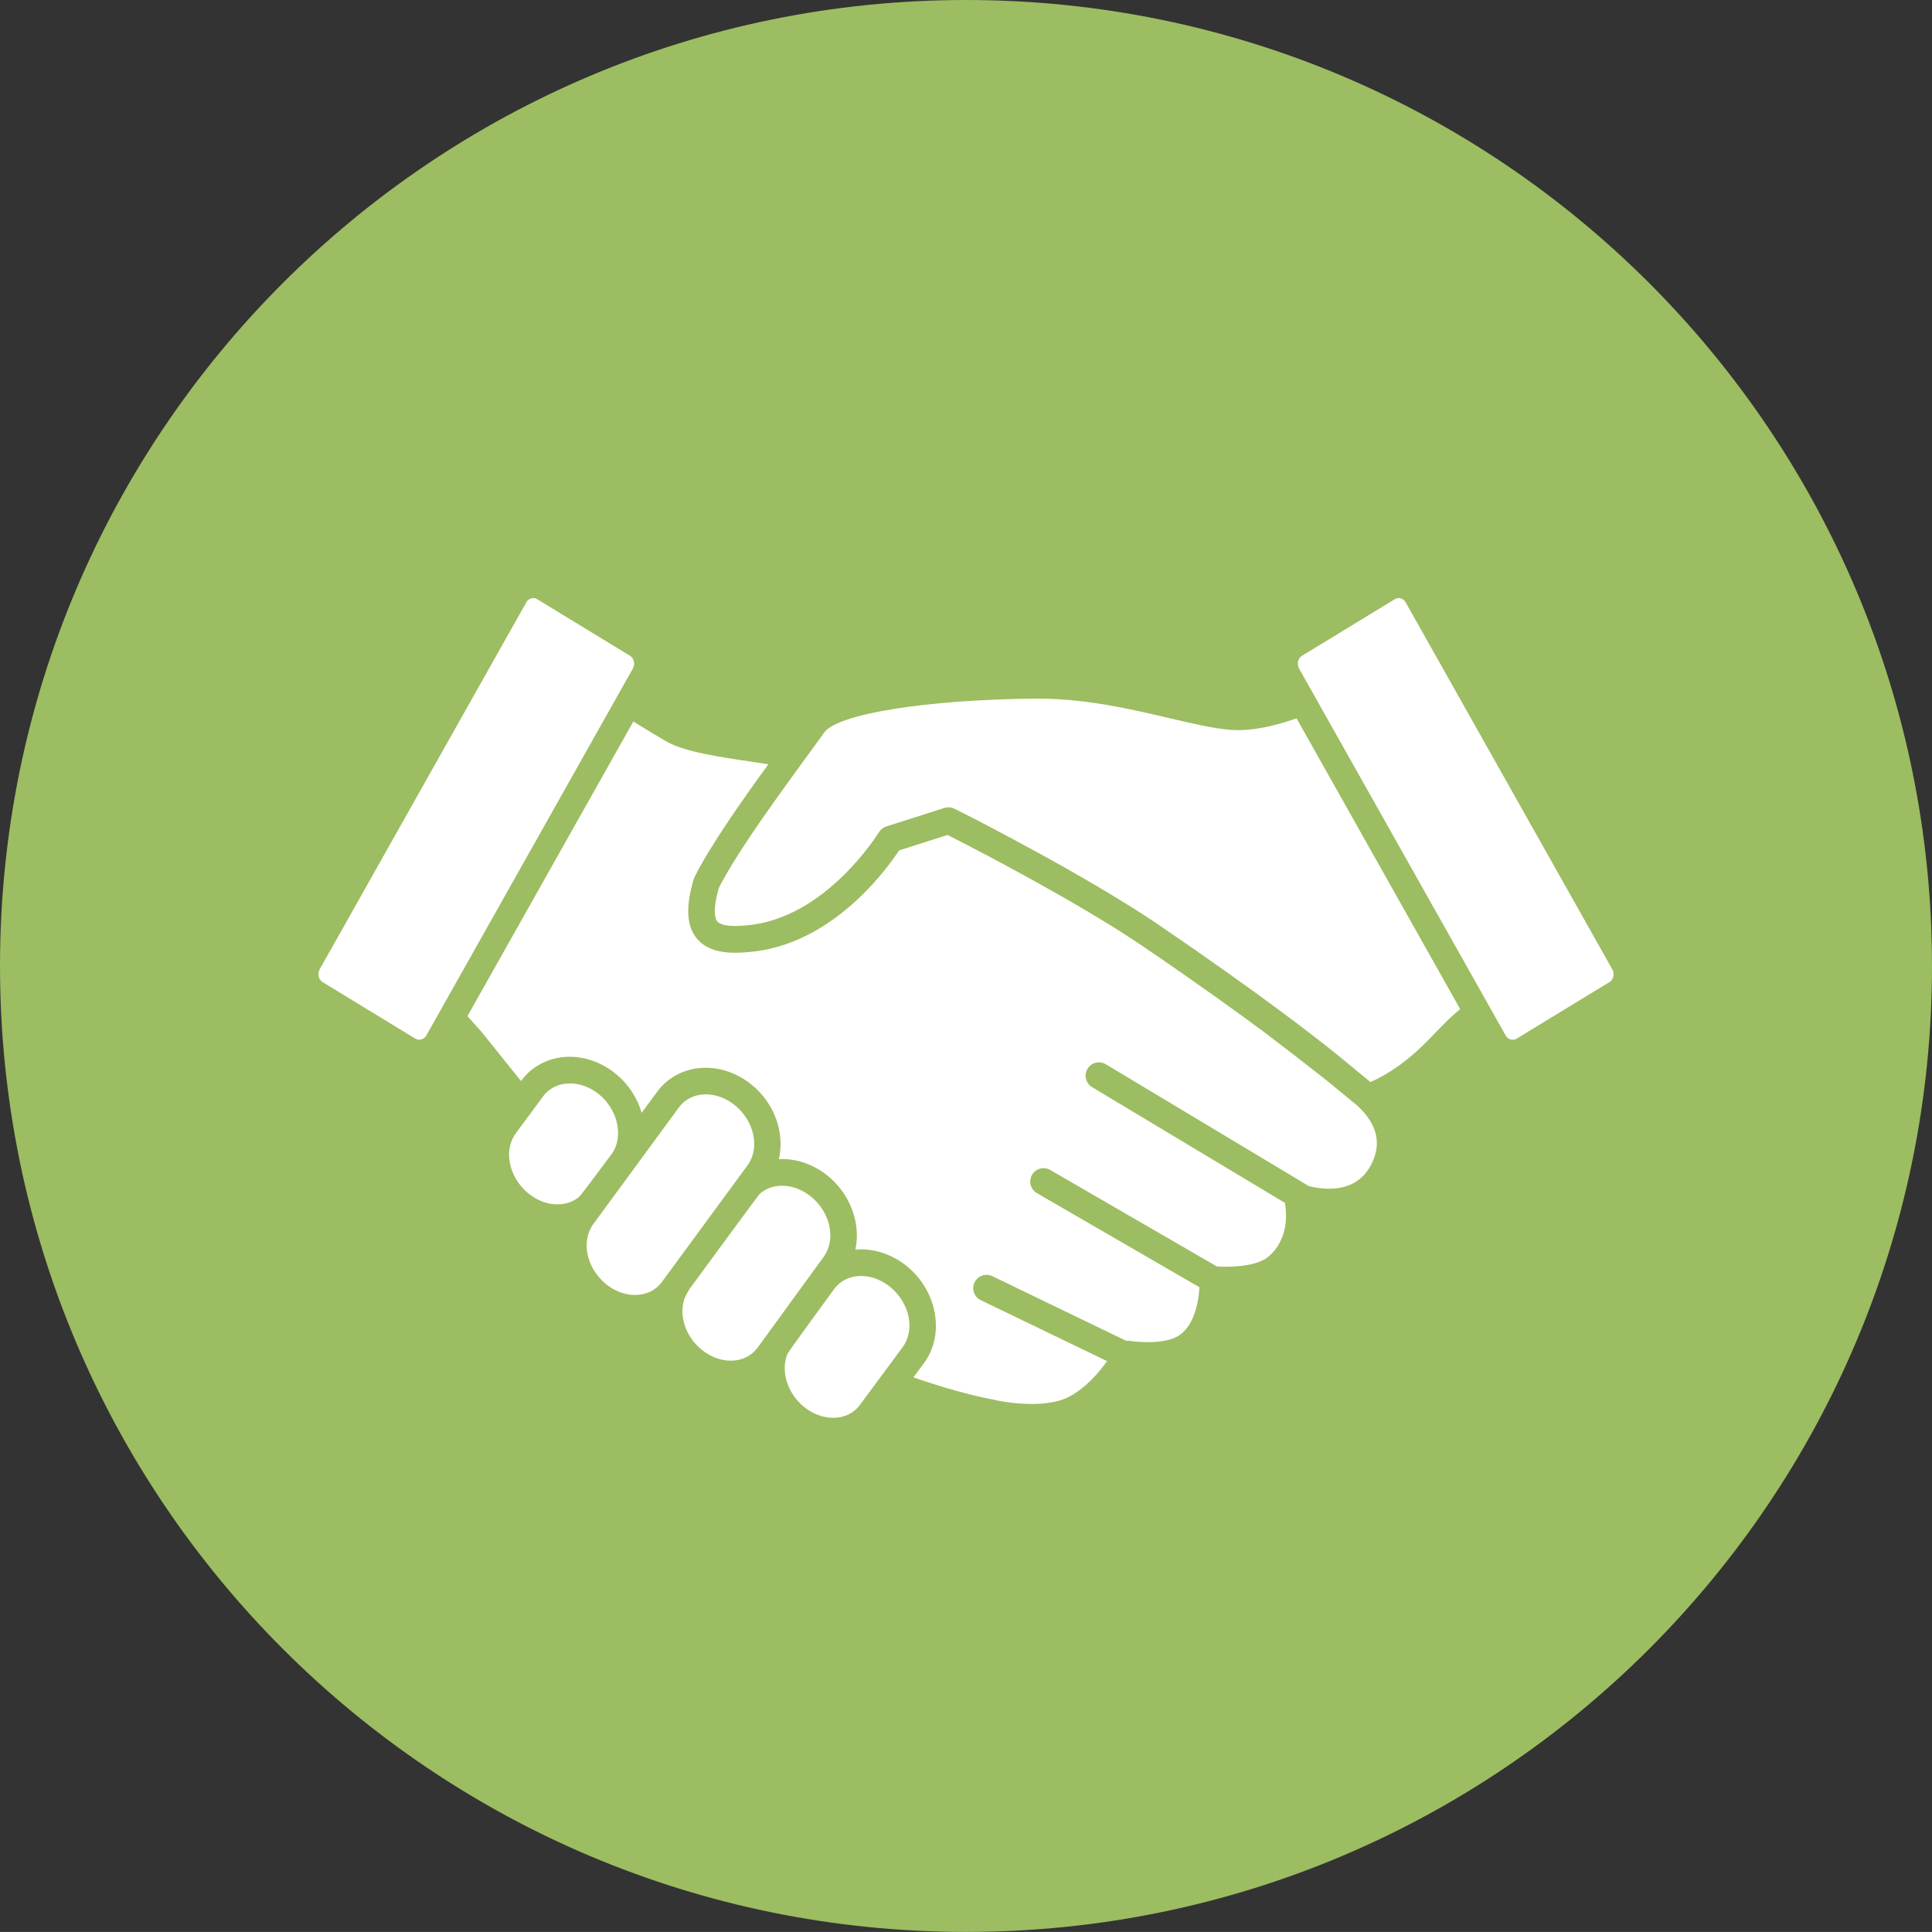 <?xml version="1.0" encoding="UTF-8"?>
<svg xmlns="http://www.w3.org/2000/svg" id="Layer_2" viewBox="0 0 269.11 269.1">
  <rect x="0" y="0" width="269.11" height="269.1" fill="#333333" stroke="none"/>
  <defs>
    <style>.cls-1{fill:#fff;}.cls-1,.cls-2{stroke-width:0px;}.cls-2{fill:#9cbd61;}</style>
  </defs>
  <g id="Layer_1-2">
    <circle class="cls-1" cx="134.55" cy="134.55" r="113.54"></circle>
    <path class="cls-2" d="M224.17,136.8l-12.92,7.88c-.52.31-1.22.11-1.52-.44l-28.79-51.13c-.34-.61-.15-1.42.42-1.77l12.93-7.88c.17-.1.35-.15.54-.15.4,0,.76.22.97.6l28.79,51.13c.34.61.15,1.42-.42,1.78M180.61,100.08l22.78,40.48s-.06.05-.09.08c-1.35,1.11-2.27,2.08-3.25,3.1-.8.83-1.62,1.69-2.77,2.73-2.69,2.44-5.1,3.69-6.35,4.23-.01,0-.03.01-.04.02l-3.81-3.14h0c-.19-.16-3-2.51-8.94-6.91-4.04-2.99-9.51-6.92-16.64-11.78-.79-.54-1.62-1.08-2.47-1.63-.72-.47-1.46-.93-2.22-1.4-10.59-6.58-23.7-13.14-23.85-13.21-.26-.13-.54-.2-.83-.2-.18,0-.38.03-.56.08l-4.44,1.42-3.67,1.16c-.43.14-.8.43-1.03.81-.08.12-7.45,12.12-18.52,12.98-.54.05-1.04.08-1.51.08-.91,0-2.09-.11-2.52-.68-.29-.39-.64-1.5.24-4.61,2.23-4.42,7.03-11.13,10.92-16.47.35-.49.71-.99,1.05-1.45.44-.6.85-1.16,1.24-1.7.53-.73,1.04-1.43,1.47-2.03,1.84-2.6,14.17-4.58,29.32-4.73h.46c6.72,0,13.12,1.5,18.25,2.71,3.29.77,6.13,1.44,8.57,1.64,2.78.23,6.03-.49,9.2-1.6M107.03,106.45c-3.81,5.25-8.17,11.45-10.3,15.75-.05.1-.09.21-.12.31-1.09,3.75-.99,6.3.32,8.04,1.09,1.46,2.89,2.16,5.49,2.16.58,0,1.21-.03,1.84-.1,11.53-.89,19.2-11.45,20.98-14.16l6.75-2.15c2.82,1.43,13.99,7.17,23.11,12.85.51.32,1.02.65,1.53.97.96.62,1.9,1.23,2.79,1.84,7.27,4.95,12.84,8.96,16.89,11.97,2.94,2.24,6.04,4.63,8.48,6.56l4.34,3.57c2.8,2.65,3.38,5.38,1.77,8.33-2.16,3.96-6.65,3.32-8.6,2.82l-28.27-16.97c-.88-.52-2.02-.25-2.55.64-.53.87-.24,2.02.64,2.55l26.86,16.12c.23,1.27.61,5.12-2.39,7.56-1.68,1.36-5.45,1.41-7.08,1.3l-23.22-13.44c-.89-.52-2.02-.22-2.54.68-.51.88-.21,2.02.68,2.54l22.64,13.11c-.09,1.71-.57,5.22-2.86,6.73-1.88,1.23-5.62.94-6.9.74-.14-.03-.28-.01-.43,0l-18.65-9.01c-.92-.45-2.04-.06-2.48.86-.45.92-.06,2.04.86,2.48l17.59,8.49c-1.08,1.54-2.87,3.66-5.22,4.93-3.26,1.75-8.94.87-10.86.38-.05,0-.11-.02-.16-.03-.07-.01-3.99-.69-10.73-3.01l1.49-2.02c2.91-3.95,1.85-9.97-2.35-13.43-1.88-1.54-4.17-2.39-6.45-2.39-.26,0-.52.02-.77.04.76-3.54-.61-7.6-3.78-10.22-1.88-1.55-4.17-2.4-6.45-2.4-.14,0-.28.02-.43.03.83-3.57-.53-7.71-3.75-10.34-1.88-1.55-4.17-2.4-6.45-2.4-2.71,0-5.17,1.21-6.73,3.31l-2.18,2.97c-.59-2.03-1.8-3.95-3.58-5.41-1.88-1.55-4.17-2.4-6.45-2.4-2.71,0-5.17,1.21-6.72,3.3l-.06.08c-3.18-3.98-5.43-6.78-5.52-6.88l-1.94-2.16,23.11-41.04c1.87,1.15,3.58,2.2,4.67,2.81,2.5,1.42,7.24,2.12,11.81,2.79.79.12,1.55.24,2.29.35M88.16,93.11l-28.78,51.13c-.31.54-1.01.75-1.52.44l-12.92-7.88c-.57-.35-.76-1.16-.42-1.77l28.79-51.13c.21-.37.57-.59.97-.59.19,0,.37.05.54.15l12.93,7.88c.56.34.75,1.15.41,1.77M71.85,157.85l3.8-5.14c.86-1.16,2.19-1.8,3.74-1.8,1.42,0,2.87.55,4.08,1.55,2.57,2.11,3.37,5.74,1.87,8.09-.06.09-4.4,5.93-4.65,6.14-.81.69-1.86,1.07-3.04,1.07-1.42,0-2.87-.55-4.08-1.55-2.7-2.22-3.47-5.98-1.72-8.36M82.66,170.48l11.92-16.25c.86-1.15,2.19-1.8,3.74-1.8,1.42,0,2.87.55,4.08,1.55,2.7,2.22,3.48,5.97,1.71,8.36l-11.9,16.21-.02.03c-.86,1.16-2.19,1.8-3.74,1.8-1.42,0-2.87-.55-4.08-1.55-2.7-2.23-3.47-5.98-1.71-8.36M95.4,180.76c.11-.29.26-.56.42-.83.07-.1.11-.22.18-.32,0,0,9.61-13.12,9.83-13.32.82-.73,1.89-1.13,3.1-1.13,1.42,0,2.87.55,4.08,1.55,2.7,2.23,3.47,5.98,1.71,8.37l-9.2,12.65c-.86,1.16-2.18,1.8-3.73,1.8-1.42,0-2.87-.55-4.09-1.56-2.3-1.9-3.19-4.89-2.31-7.22M109.7,188.56c.14-.34,6.5-9.02,6.5-9.02.86-1.16,2.19-1.81,3.74-1.81,1.42,0,2.87.55,4.08,1.55,2.7,2.22,3.47,5.97,1.72,8.35l-5.96,8.06c-.86,1.16-2.18,1.8-3.73,1.8-1.42,0-2.87-.55-4.09-1.55-2.36-1.95-3.24-5.05-2.26-7.39M269.11,134.55C269.11,60.24,208.87,0,134.56,0S0,60.24,0,134.55s60.24,134.55,134.56,134.55,134.55-60.24,134.55-134.55"></path>
  </g>
</svg>
